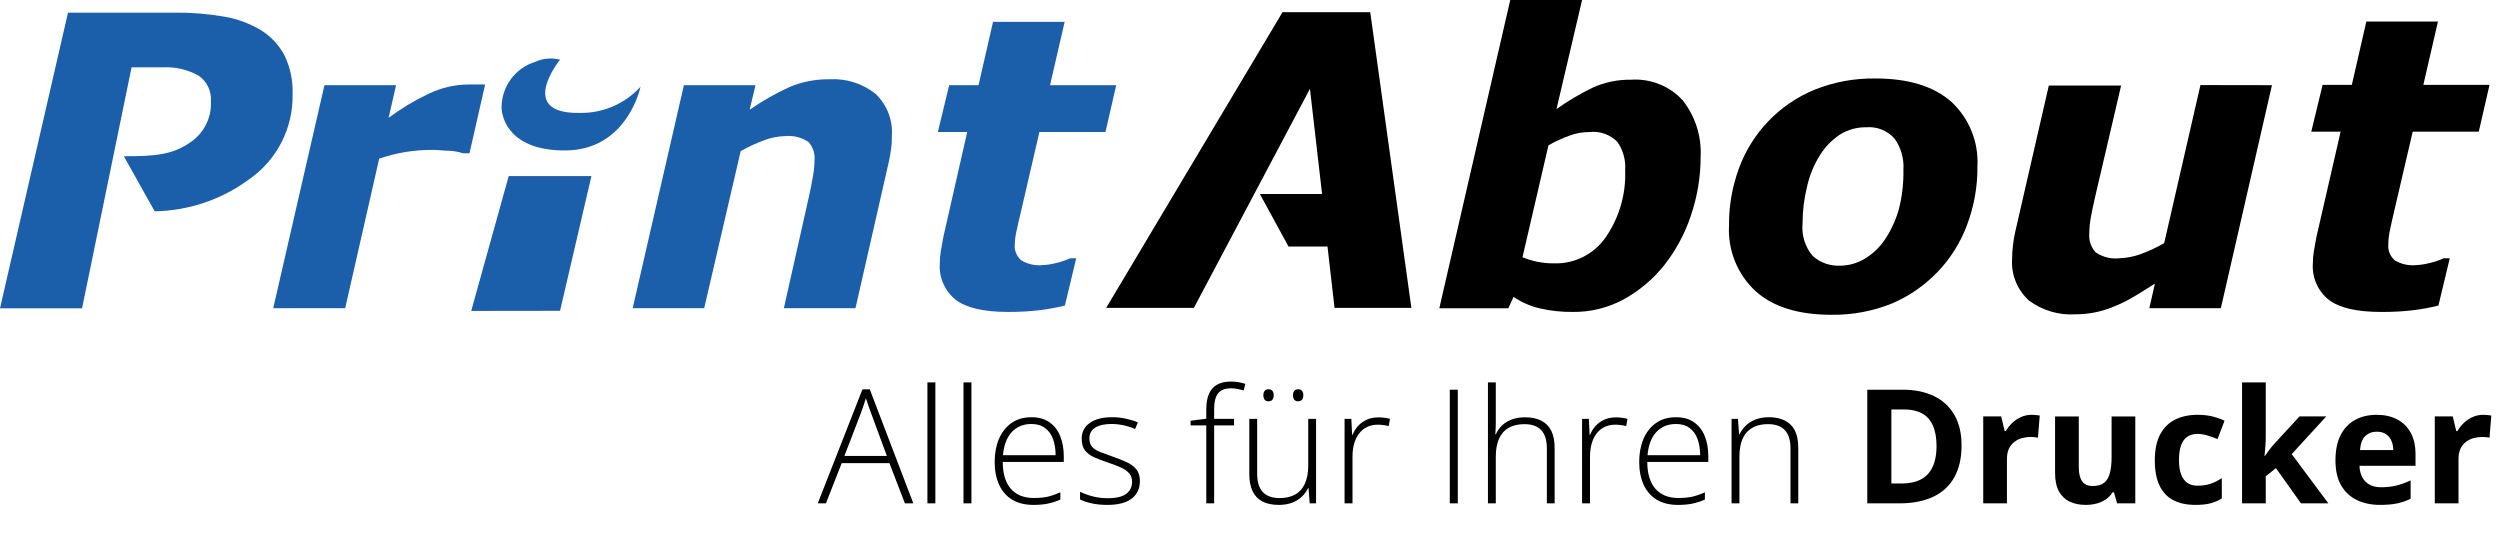 <?xml version="1.0" encoding="UTF-8"?>
<svg viewBox="0 0 238 53" xmlns="http://www.w3.org/2000/svg">
<path d="m50.986 5.878c-0.931 0.278-1.748 0.85-2.33 1.629-0.583 0.78-0.9 1.727-0.906 2.701 0 1.007 0.755 4.168 6.128 4.114 5.88-0.065 7.099-6.063 7.099-6.063-0.736 0.805-1.634 1.444-2.635 1.873-1.001 0.429-2.081 0.64-3.17 0.617-6.042 0.097-1.856-5.067-1.856-5.067-0.776-0.205-1.599-0.137-2.33 0.195z" fill="#1B5FAA"/>
<path d="m11.792 14.876c3.032 0 4.682-0.13 6.473-1.429 0.596-0.435 1.074-1.012 1.391-1.679 0.317-0.667 0.462-1.404 0.422-2.142 0.032-0.472-0.059-0.944-0.266-1.37-0.206-0.426-0.52-0.789-0.91-1.055-1.042-0.583-2.228-0.857-3.42-0.79h-2.956l-4.715 22.941h-7.811l6.473-28.148h10.087c1.601-0.022 3.201 0.105 4.779 0.379 1.243 0.209 2.436 0.649 3.517 1.299 0.944 0.588 1.715 1.417 2.233 2.403 0.549 1.147 0.812 2.41 0.766 3.681 0.032 1.587-0.329 3.158-1.05 4.571s-1.78 2.625-3.082 3.527c-2.61 1.931-5.755 2.998-8.998 3.053l-2.934-5.24z" fill="#1B5FAA"/>
<path d="m44.697 14.594h-0.604c-0.413-0.13-0.841-0.21-1.273-0.238-0.539 0-1.079-0.087-1.629-0.087-0.856-0.001-1.711 0.064-2.557 0.195-0.861 0.144-1.709 0.358-2.535 0.639l-3.236 14.236h-6.851l4.876-21.23h6.818l-0.712 3.107c1.188-0.885 2.46-1.65 3.797-2.284 1.192-0.576 2.496-0.879 3.819-0.888h1.575l-1.489 6.55z" fill="#1B5FAA"/>
<path d="m56.305 16.76-2.988 12.829-8.458 0.011 3.571-12.84h7.875z" fill="#1B5FAA"/>
<path d="m84.904 12.96c0 0.368 0 0.779-0.075 1.223-0.054 0.463-0.137 0.922-0.248 1.375l-3.139 13.782h-6.818l2.352-10.469c0.173-0.779 0.313-1.44 0.399-2.003 0.103-0.506 0.158-1.021 0.162-1.537 0.038-0.324 0.008-0.652-0.089-0.964-0.097-0.311-0.257-0.599-0.472-0.844-0.662-0.449-1.46-0.648-2.255-0.563-0.629 0.018-1.252 0.135-1.845 0.346-0.817 0.292-1.607 0.654-2.363 1.083l-3.474 14.951h-6.808l4.876-21.23h6.818l-0.561 2.338c1.202-0.83 2.472-1.554 3.797-2.165 1.196-0.499 2.481-0.749 3.776-0.736 1.586-0.099 3.152 0.39 4.402 1.375 0.545 0.513 0.969 1.142 1.239 1.841 0.271 0.699 0.382 1.45 0.325 2.197z" fill="#1B5FAA"/>
<path d="m95.974 29.696c-2.341 0-4.003-0.39-5.006-1.169-0.508-0.41-0.909-0.937-1.171-1.537s-0.374-1.253-0.329-1.906c-0.001-0.392 0.031-0.783 0.097-1.169 0.065-0.379 0.14-0.823 0.237-1.332l2.276-10.014h-2.794l1.079-4.46h2.794l1.381-6.03h6.818l-1.391 6.03h6.3l-1.025 4.46h-6.289l-1.78 7.686c-0.13 0.53-0.259 1.083-0.367 1.602-0.111 0.44-0.176 0.889-0.194 1.342-0.036 0.297 0.003 0.597 0.112 0.875 0.109 0.278 0.286 0.524 0.514 0.716 0.582 0.346 1.256 0.505 1.931 0.455 0.466-0.021 0.929-0.089 1.381-0.206 0.464-0.107 0.915-0.259 1.349-0.455h0.561l-1.079 4.504c-0.796 0.196-1.603 0.345-2.417 0.444-0.992 0.116-1.99 0.17-2.988 0.162z" fill="#1B5FAA"/>
<path d="m113.66 29.307h-8.35l16.786-28.148h8.351l3.916 28.148h-7.315l-0.669-5.835h-3.711l-2.729-5.002h5.923l-1.155-10.014-11.047 20.851z"/>
<path d="m161.9 14.929c0 1.904-0.314 3.795-0.927 5.597-0.569 1.708-1.426 3.305-2.536 4.72-1.059 1.325-2.368 2.428-3.851 3.248-1.496 0.813-3.175 1.227-4.876 1.202-1.06 0.011-2.118-0.105-3.151-0.346-0.881-0.209-1.718-0.576-2.47-1.083l-0.496 1.083h-6.571l6.754-29.35h6.84l-2.438 10.382c1.088-0.774 2.239-1.455 3.441-2.035 1.145-0.519 2.39-0.777 3.647-0.758 0.913-0.064 1.828 0.078 2.679 0.415s1.617 0.861 2.24 1.533c1.207 1.528 1.816 3.445 1.715 5.391zm-7.185 1.267c0.069-0.963-0.198-1.92-0.755-2.707-0.342-0.341-0.757-0.6-1.212-0.759-0.456-0.159-0.941-0.214-1.42-0.161-0.656-0.003-1.307 0.115-1.92 0.346-0.691 0.249-1.358 0.557-1.996 0.92l-2.471 10.653c0.443 0.181 0.902 0.323 1.37 0.422 0.539 0.114 1.089 0.168 1.64 0.162 0.959 0.029 1.91-0.183 2.767-0.616s1.593-1.073 2.142-1.863c1.295-1.874 1.946-4.12 1.855-6.398z"/>
<path d="m188.25 15.85c0.019 1.904-0.318 3.795-0.992 5.575-0.62 1.667-1.575 3.189-2.805 4.471-1.227 1.274-2.694 2.29-4.316 2.988-1.837 0.742-3.802 1.11-5.782 1.083-3.151 0-5.567-0.747-7.239-2.263-0.851-0.792-1.517-1.762-1.952-2.842-0.434-1.08-0.626-2.242-0.562-3.405-0.015-1.846 0.303-3.68 0.939-5.413 0.613-1.679 1.567-3.213 2.802-4.502s2.724-2.308 4.372-2.989c1.851-0.746 3.831-1.114 5.826-1.083 3.161 0 5.566 0.747 7.249 2.241 0.834 0.779 1.486 1.734 1.911 2.794 0.426 1.061 0.613 2.203 0.549 3.344zm-8.782 6.918c0.571-0.867 1.007-1.816 1.295-2.815 0.318-1.237 0.467-2.512 0.442-3.789 0.069-1.057-0.228-2.105-0.841-2.966-0.333-0.377-0.75-0.671-1.216-0.859-0.466-0.188-0.97-0.264-1.471-0.223-0.886-0.016-1.759 0.225-2.513 0.693-0.769 0.513-1.421 1.184-1.91 1.97-0.562 0.9-0.97 1.888-1.208 2.923-0.294 1.168-0.443 2.368-0.442 3.573-0.054 0.553 4e-3 1.11 0.169 1.64 0.165 0.53 0.434 1.021 0.791 1.445 0.356 0.321 0.772 0.569 1.224 0.728 0.451 0.16 0.93 0.229 1.408 0.203 0.827-0.006 1.636-0.238 2.341-0.671 0.775-0.463 1.435-1.096 1.931-1.851z"/>
<path d="m216.29 8.109-4.865 21.23h-6.808l0.529-2.338c-0.68 0.433-1.338 0.844-1.985 1.234-0.583 0.351-1.193 0.655-1.824 0.909-0.641 0.276-1.31 0.483-1.995 0.617-0.591 0.107-1.191 0.162-1.791 0.162-1.572 0.094-3.126-0.37-4.391-1.31-0.551-0.496-0.982-1.112-1.261-1.8-0.278-0.688-0.397-1.431-0.347-2.173 0-0.442 0.029-0.883 0.087-1.321 0.049-0.459 0.129-0.915 0.237-1.364l3.172-13.814h6.883l-2.46 10.534c-0.183 0.801-0.334 1.494-0.432 2.068-0.086 0.49-0.133 0.986-0.14 1.483-0.029 0.325 0.01 0.653 0.114 0.962 0.104 0.309 0.271 0.594 0.49 0.835 0.668 0.454 1.475 0.654 2.277 0.563 0.65-0.024 1.294-0.144 1.909-0.357 0.811-0.291 1.594-0.653 2.341-1.083l3.453-15.048 6.807 0.011z"/>
<path d="m226.69 29.697c-2.341 0-4.003-0.39-5.006-1.169-0.508-0.41-0.91-0.937-1.171-1.537s-0.374-1.253-0.329-1.906c-1e-3 -0.392 0.032-0.783 0.097-1.169 0.065-0.379 0.141-0.823 0.238-1.332l2.308-10.047h-2.794l1.079-4.46h2.784l1.38-6.03h6.819l-1.392 6.03h6.3l-1.024 4.46h-6.29l-1.791 7.687c-0.129 0.53-0.248 1.083-0.356 1.602-0.106 0.451-0.163 0.912-0.173 1.375-0.035 0.297 3e-3 0.597 0.112 0.875 0.11 0.278 0.286 0.524 0.514 0.716 0.582 0.346 1.256 0.505 1.931 0.455 0.463-0.02 0.922-0.089 1.37-0.206 0.468-0.105 0.923-0.258 1.36-0.455h0.561l-1.079 4.504c-0.792 0.196-1.596 0.345-2.406 0.444-1.01 0.118-2.026 0.172-3.042 0.162z"/>
<path d="m86.146 47.918-1.473-3.826h-4.543l-1.502 3.826h-0.777l4.255-10.855h0.696l4.144 10.855h-0.799zm-1.717-4.514-1.495-4.055c-0.04-0.104-0.089-0.237-0.148-0.4-0.054-0.163-0.114-0.335-0.178-0.518-0.059-0.182-0.118-0.355-0.178-0.518-0.049 0.173-0.104 0.345-0.163 0.518-0.059 0.173-0.116 0.34-0.17 0.503-0.054 0.158-0.106 0.301-0.155 0.429l-1.554 4.04h4.04z"/>
<path d="m89.046 47.918h-0.755v-11.514h0.755v11.514z"/>
<path d="m92.48 47.918h-0.755v-11.514h0.755v11.514z"/>
<path d="m98.2 39.72c0.686 0 1.256 0.16 1.709 0.481 0.459 0.321 0.799 0.76 1.021 1.317 0.227 0.557 0.341 1.196 0.341 1.917v0.54h-5.809c0 1.105 0.254 1.954 0.762 2.546 0.513 0.592 1.246 0.888 2.198 0.888 0.498 0 0.93-0.04 1.295-0.118 0.37-0.084 0.779-0.225 1.228-0.422v0.688c-0.395 0.178-0.789 0.306-1.184 0.385-0.395 0.084-0.849 0.126-1.361 0.126-0.814 0-1.497-0.168-2.05-0.503-0.548-0.34-0.962-0.819-1.243-1.436-0.276-0.617-0.414-1.337-0.414-2.161 0-0.804 0.133-1.527 0.4-2.168 0.271-0.641 0.666-1.147 1.184-1.517 0.523-0.375 1.164-0.562 1.924-0.562zm-0.007 0.644c-0.77 0-1.394 0.257-1.872 0.769-0.474 0.508-0.752 1.243-0.836 2.205h5.01c0-0.587-0.084-1.105-0.252-1.554s-0.422-0.797-0.762-1.043c-0.336-0.252-0.765-0.377-1.288-0.377z"/>
<path d="m108.52 45.81c0 0.478-0.121 0.888-0.363 1.228-0.236 0.336-0.584 0.592-1.043 0.77-0.459 0.173-1.024 0.259-1.694 0.259-0.558 0-1.056-0.049-1.495-0.148-0.439-0.099-0.807-0.22-1.103-0.363v-0.74c0.37 0.182 0.78 0.331 1.229 0.444s0.91 0.17 1.383 0.17c0.829 0 1.426-0.141 1.791-0.422s0.548-0.666 0.548-1.154c0-0.321-0.092-0.585-0.274-0.792-0.178-0.212-0.434-0.395-0.77-0.548-0.335-0.153-0.74-0.308-1.213-0.466-0.494-0.168-0.933-0.333-1.317-0.496-0.38-0.168-0.679-0.387-0.896-0.658-0.217-0.276-0.325-0.651-0.325-1.125 0-0.646 0.259-1.149 0.777-1.51s1.213-0.54 2.086-0.54c0.484 0 0.933 0.047 1.347 0.141 0.419 0.089 0.799 0.205 1.14 0.348l-0.267 0.636c-0.306-0.143-0.658-0.259-1.058-0.348s-0.799-0.133-1.199-0.133c-0.656 0-1.169 0.116-1.539 0.348-0.37 0.232-0.555 0.572-0.555 1.021 0 0.345 0.089 0.617 0.267 0.814 0.177 0.192 0.431 0.355 0.762 0.488 0.33 0.128 0.722 0.271 1.176 0.429 0.469 0.163 0.901 0.333 1.295 0.511 0.4 0.178 0.718 0.407 0.955 0.688s0.355 0.663 0.355 1.147z"/>
<path d="m117.48 40.497h-1.894v7.422h-0.748v-7.422h-1.494v-0.444l1.494-0.192v-0.888c0-0.592 0.084-1.083 0.252-1.472 0.173-0.395 0.432-0.688 0.777-0.881 0.35-0.197 0.792-0.296 1.324-0.296 0.277 0 0.526 0.022 0.748 0.067 0.222 0.04 0.429 0.091 0.621 0.155l-0.17 0.629c-0.172-0.059-0.365-0.108-0.577-0.148-0.207-0.04-0.412-0.059-0.614-0.059-0.567 0-0.979 0.158-1.236 0.474-0.251 0.311-0.377 0.819-0.377 1.524v0.91h1.894v0.622z"/>
<path d="m125.29 39.875v8.043h-0.607l-0.111-1.45h-0.044c-0.138 0.296-0.333 0.565-0.585 0.807-0.251 0.242-0.559 0.434-0.925 0.577-0.365 0.143-0.789 0.215-1.272 0.215-0.617 0-1.135-0.106-1.554-0.318-0.415-0.217-0.728-0.543-0.94-0.977s-0.318-0.977-0.318-1.628v-5.269h0.747v5.195c0 0.804 0.18 1.396 0.54 1.776 0.365 0.38 0.898 0.57 1.599 0.57 0.592 0 1.087-0.114 1.487-0.34 0.405-0.227 0.71-0.57 0.918-1.029 0.212-0.464 0.318-1.041 0.318-1.732v-4.44h0.747zm-5.017-2.249c0-0.173 0.04-0.311 0.119-0.414 0.083-0.104 0.204-0.155 0.362-0.155 0.178 0 0.306 0.052 0.385 0.155s0.118 0.242 0.118 0.414c0 0.178-0.039 0.318-0.118 0.422s-0.207 0.155-0.385 0.155c-0.158 0-0.279-0.052-0.362-0.155-0.079-0.104-0.119-0.244-0.119-0.422zm2.819 0c0-0.173 0.04-0.311 0.119-0.414 0.084-0.104 0.205-0.155 0.362-0.155 0.173 0 0.299 0.052 0.378 0.155 0.084 0.104 0.126 0.242 0.126 0.414 0 0.178-0.042 0.318-0.126 0.422-0.079 0.104-0.205 0.155-0.378 0.155-0.157 0-0.278-0.052-0.362-0.155-0.079-0.104-0.119-0.244-0.119-0.422z"/>
<path d="m131.2 39.734c0.212 0 0.412 0.012 0.6 0.037 0.187 0.025 0.362 0.059 0.525 0.104l-0.118 0.688c-0.163-0.044-0.329-0.076-0.496-0.096-0.168-0.025-0.348-0.037-0.54-0.037-0.38 0-0.721 0.071-1.022 0.215-0.296 0.143-0.547 0.348-0.754 0.614-0.208 0.266-0.365 0.587-0.474 0.962-0.108 0.375-0.163 0.794-0.163 1.258v4.44h-0.755v-8.043h0.644l0.074 1.517h0.045c0.123-0.311 0.296-0.59 0.518-0.836 0.227-0.252 0.5-0.451 0.821-0.599s0.686-0.222 1.095-0.222z"/>
<path d="m138.02 47.918v-10.818h0.762v10.818h-0.762z"/>
<path d="m142.4 36.404v3.759c0 0.217-5e-3 0.419-0.014 0.607-5e-3 0.187-0.015 0.377-0.03 0.57h0.052c0.133-0.306 0.323-0.58 0.569-0.821 0.252-0.242 0.56-0.434 0.925-0.577 0.37-0.143 0.797-0.215 1.281-0.215 0.611 0 1.124 0.106 1.539 0.318 0.419 0.207 0.737 0.525 0.954 0.955 0.217 0.429 0.326 0.982 0.326 1.658v5.261h-0.74v-5.217c0-0.799-0.183-1.386-0.548-1.761-0.365-0.375-0.895-0.562-1.591-0.562-0.592 0-1.09 0.116-1.494 0.348-0.405 0.227-0.711 0.572-0.918 1.036-0.207 0.459-0.311 1.034-0.311 1.724v4.433h-0.747v-11.514h0.747z"/>
<path d="m153.81 39.734c0.212 0 0.412 0.012 0.599 0.037 0.188 0.025 0.363 0.059 0.525 0.104l-0.118 0.688c-0.163-0.044-0.328-0.076-0.496-0.096-0.167-0.025-0.348-0.037-0.54-0.037-0.38 0-0.72 0.071-1.021 0.215-0.296 0.143-0.548 0.348-0.755 0.614s-0.365 0.587-0.473 0.962c-0.109 0.375-0.163 0.794-0.163 1.258v4.44h-0.755v-8.043h0.644l0.074 1.517h0.044c0.124-0.311 0.296-0.59 0.518-0.836 0.227-0.252 0.501-0.451 0.822-0.599 0.32-0.148 0.685-0.222 1.095-0.222z"/>
<path d="m159.56 39.72c0.686 0 1.256 0.16 1.71 0.481 0.458 0.321 0.799 0.76 1.021 1.317 0.227 0.557 0.34 1.196 0.34 1.917v0.54h-5.809c0 1.105 0.254 1.954 0.763 2.546 0.513 0.592 1.245 0.888 2.197 0.888 0.499 0 0.93-0.04 1.295-0.118 0.37-0.084 0.78-0.225 1.229-0.422v0.688c-0.395 0.178-0.79 0.306-1.184 0.385-0.395 0.084-0.849 0.126-1.362 0.126-0.814 0-1.497-0.168-2.05-0.503-0.547-0.34-0.962-0.819-1.243-1.436-0.276-0.617-0.414-1.337-0.414-2.161 0-0.804 0.133-1.527 0.399-2.168 0.272-0.641 0.666-1.147 1.184-1.517 0.523-0.375 1.165-0.562 1.924-0.562zm-7e-3 0.644c-0.77 0-1.394 0.257-1.872 0.769-0.474 0.508-0.753 1.243-0.836 2.205h5.009c0-0.587-0.084-1.105-0.251-1.554-0.168-0.449-0.422-0.797-0.763-1.043-0.335-0.252-0.764-0.377-1.287-0.377z"/>
<path d="m168.39 39.72c0.903 0 1.596 0.237 2.079 0.71 0.484 0.473 0.726 1.216 0.726 2.227v5.261h-0.74v-5.217c0-0.799-0.183-1.386-0.548-1.761-0.365-0.375-0.895-0.562-1.591-0.562-0.883 0-1.559 0.259-2.027 0.777-0.464 0.513-0.696 1.29-0.696 2.331v4.433h-0.747v-8.043h0.606l0.111 1.465h0.045c0.143-0.301 0.338-0.572 0.584-0.814 0.252-0.247 0.56-0.442 0.925-0.585 0.365-0.148 0.79-0.222 1.273-0.222z"/>
<path d="m186.74 42.406c0 1.218-0.234 2.237-0.703 3.056-0.463 0.814-1.137 1.428-2.02 1.843-0.883 0.409-1.946 0.614-3.189 0.614h-3.063v-10.818h3.396c1.135 0 2.119 0.202 2.953 0.607 0.833 0.4 1.479 0.994 1.938 1.783 0.459 0.784 0.688 1.756 0.688 2.916zm-2.382 0.059c0-0.799-0.119-1.455-0.355-1.968-0.232-0.518-0.578-0.9-1.036-1.147-0.454-0.247-1.017-0.37-1.688-0.37h-1.221v7.045h0.985c1.119 0 1.951-0.298 2.493-0.895 0.548-0.597 0.822-1.485 0.822-2.664z"/>
<path d="m193.42 39.49c0.114 0 0.245 0.007 0.393 0.022 0.152 0.01 0.276 0.025 0.37 0.044l-0.171 2.116c-0.074-0.025-0.18-0.042-0.318-0.052-0.133-0.015-0.249-0.022-0.348-0.022-0.291 0-0.574 0.037-0.851 0.111-0.271 0.074-0.515 0.195-0.732 0.363-0.217 0.163-0.39 0.38-0.518 0.651-0.123 0.266-0.185 0.594-0.185 0.984v4.21h-2.257v-8.273h1.709l0.333 1.391h0.111c0.163-0.281 0.365-0.538 0.607-0.769 0.247-0.237 0.525-0.424 0.836-0.562 0.316-0.143 0.656-0.215 1.021-0.215z"/>
<path d="m203.28 39.646v8.273h-1.732l-0.303-1.058h-0.119c-0.177 0.281-0.399 0.511-0.665 0.688-0.267 0.178-0.56 0.308-0.881 0.392-0.321 0.084-0.654 0.126-0.999 0.126-0.592 0-1.108-0.104-1.547-0.311-0.439-0.212-0.781-0.54-1.028-0.984-0.242-0.444-0.363-1.021-0.363-1.732v-5.394h2.257v4.832c0 0.592 0.106 1.038 0.318 1.339 0.213 0.301 0.55 0.451 1.014 0.451 0.459 0 0.819-0.104 1.081-0.311 0.261-0.212 0.443-0.52 0.547-0.925 0.109-0.409 0.163-0.908 0.163-1.495v-3.892h2.257z"/>
<path d="m209 48.066c-0.819 0-1.517-0.148-2.094-0.444-0.577-0.301-1.016-0.765-1.317-1.391-0.301-0.626-0.451-1.428-0.451-2.405 0-1.011 0.17-1.835 0.51-2.471 0.345-0.641 0.821-1.112 1.428-1.413 0.612-0.301 1.32-0.451 2.124-0.451 0.572 0 1.066 0.057 1.48 0.17 0.419 0.108 0.784 0.239 1.095 0.392l-0.666 1.746c-0.355-0.143-0.686-0.259-0.991-0.348-0.306-0.094-0.612-0.141-0.918-0.141-0.395 0-0.723 0.094-0.984 0.281-0.262 0.182-0.457 0.459-0.585 0.829s-0.192 0.834-0.192 1.391c0 0.548 0.069 1.002 0.207 1.362s0.338 0.629 0.599 0.807c0.262 0.173 0.58 0.259 0.955 0.259 0.469 0 0.885-0.062 1.251-0.185 0.365-0.128 0.72-0.306 1.065-0.533v1.931c-0.345 0.217-0.708 0.372-1.088 0.466-0.375 0.099-0.851 0.148-1.428 0.148z"/>
<path d="m215.7 36.404v5.15c0 0.311-0.012 0.622-0.037 0.932s-0.052 0.622-0.081 0.932h0.029c0.153-0.217 0.308-0.432 0.466-0.644 0.163-0.212 0.336-0.417 0.518-0.614l2.316-2.516h2.546l-3.286 3.589 3.486 4.684h-2.605l-2.383-3.352-0.969 0.777v2.575h-2.257v-11.514h2.257z"/>
<path d="m226.25 39.49c0.765 0 1.423 0.148 1.976 0.444 0.552 0.291 0.979 0.715 1.28 1.273 0.301 0.557 0.451 1.238 0.451 2.042v1.095h-5.335c0.025 0.636 0.215 1.137 0.57 1.502 0.36 0.36 0.858 0.54 1.494 0.54 0.528 0 1.012-0.054 1.451-0.163 0.439-0.108 0.89-0.271 1.354-0.488v1.746c-0.409 0.202-0.839 0.35-1.288 0.444-0.444 0.094-0.984 0.141-1.62 0.141-0.829 0-1.564-0.153-2.205-0.459-0.637-0.306-1.137-0.772-1.502-1.399-0.36-0.626-0.541-1.416-0.541-2.368 0-0.967 0.163-1.771 0.489-2.412 0.33-0.646 0.789-1.13 1.376-1.45 0.587-0.326 1.27-0.488 2.05-0.488zm0.015 1.606c-0.439 0-0.804 0.141-1.095 0.422-0.287 0.281-0.452 0.723-0.496 1.325h3.167c-5e-3 -0.336-0.067-0.634-0.185-0.895-0.114-0.262-0.286-0.469-0.518-0.622-0.227-0.153-0.518-0.229-0.873-0.229z"/>
<path d="m236.41 39.49c0.113 0 0.244 0.007 0.392 0.022 0.153 0.01 0.276 0.025 0.37 0.044l-0.17 2.116c-0.074-0.025-0.18-0.042-0.318-0.052-0.134-0.015-0.25-0.022-0.348-0.022-0.291 0-0.575 0.037-0.851 0.111-0.272 0.074-0.516 0.195-0.733 0.363-0.217 0.163-0.39 0.38-0.518 0.651-0.123 0.266-0.185 0.594-0.185 0.984v4.21h-2.257v-8.273h1.71l0.333 1.391h0.111c0.162-0.281 0.365-0.538 0.606-0.769 0.247-0.237 0.526-0.424 0.837-0.562 0.315-0.143 0.656-0.215 1.021-0.215z"/>
</svg>

